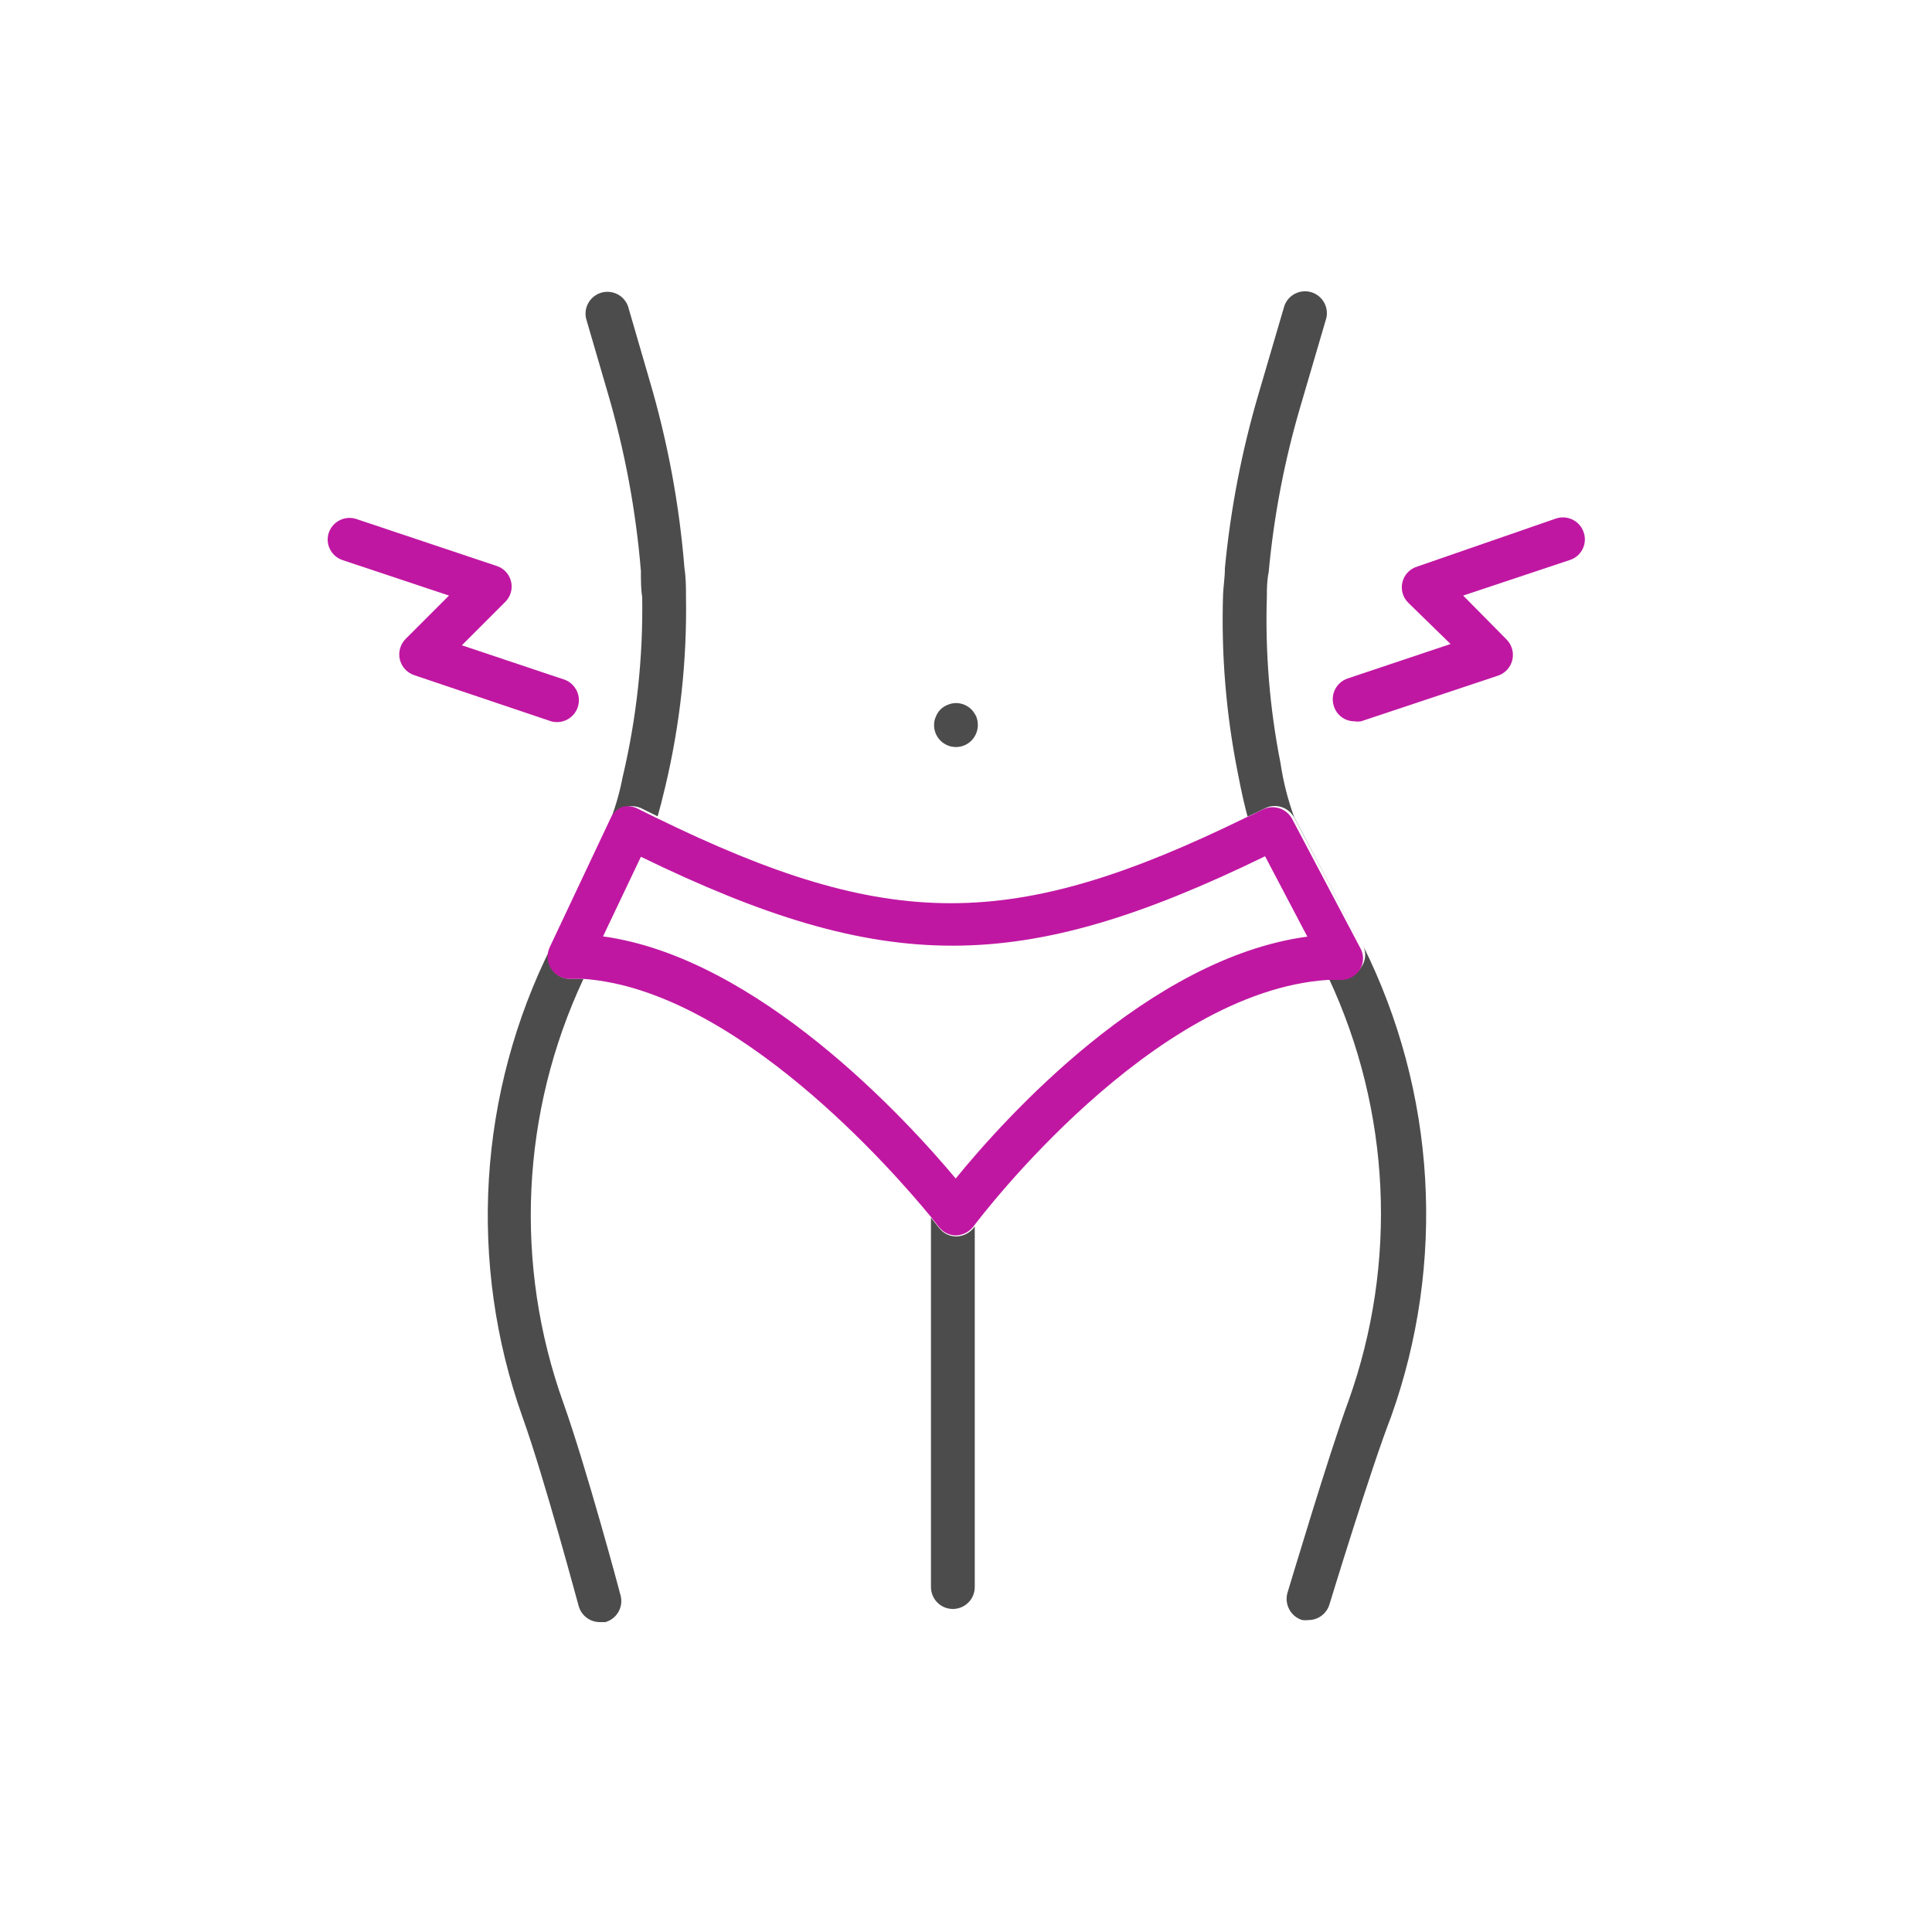 <svg width="75" height="75" viewBox="0 0 75 75" fill="none" xmlns="http://www.w3.org/2000/svg">
<path d="M37.12 48C36.99 47.998 36.862 47.967 36.745 47.908C36.629 47.849 36.528 47.764 36.45 47.66L36.14 47.27V61.61C36.14 61.835 36.23 62.052 36.389 62.211C36.548 62.37 36.765 62.46 36.99 62.46C37.215 62.46 37.432 62.37 37.591 62.211C37.751 62.052 37.84 61.835 37.84 61.61V47.61C37.759 47.727 37.652 47.824 37.527 47.892C37.402 47.959 37.262 47.997 37.12 48V48Z" fill="#4C4C4C"/>
<path d="M37.11 29C37.222 29 37.332 28.978 37.435 28.935C37.538 28.892 37.632 28.829 37.71 28.75C37.869 28.59 37.958 28.375 37.96 28.15C37.96 28.037 37.94 27.925 37.9 27.82C37.852 27.717 37.788 27.623 37.71 27.54C37.632 27.463 37.541 27.402 37.44 27.36C37.337 27.316 37.227 27.293 37.115 27.293C37.003 27.293 36.893 27.316 36.79 27.36C36.686 27.402 36.591 27.463 36.51 27.54C36.432 27.62 36.371 27.716 36.33 27.82C36.282 27.923 36.258 28.036 36.26 28.15C36.26 28.375 36.35 28.592 36.509 28.751C36.668 28.91 36.885 29 37.11 29Z" fill="#4C4C4C"/>
<path d="M21.4 37.57C21.329 37.445 21.292 37.304 21.292 37.16C21.292 37.016 21.329 36.875 21.4 36.75C19.995 39.56 19.172 42.625 18.979 45.761C18.787 48.897 19.229 52.039 20.28 55C21.13 57.36 22.44 62.28 22.46 62.33C22.506 62.512 22.612 62.674 22.761 62.79C22.909 62.906 23.092 62.969 23.28 62.97H23.5C23.709 62.911 23.887 62.775 23.998 62.589C24.11 62.403 24.146 62.182 24.1 61.97C24.05 61.76 22.76 56.97 21.88 54.49C19.944 49.108 20.221 43.178 22.65 38C22.47 38 22.29 38 22.11 38C21.964 37.997 21.822 37.956 21.697 37.88C21.573 37.805 21.47 37.698 21.4 37.57V37.57Z" fill="#4C4C4C"/>
<path d="M23.59 15.24C24.255 17.5 24.687 19.822 24.88 22.17C24.88 22.54 24.88 22.88 24.93 23.17C24.968 25.526 24.713 27.877 24.17 30.17C24.064 30.726 23.91 31.271 23.71 31.8C23.757 31.697 23.825 31.604 23.909 31.529C23.993 31.453 24.092 31.395 24.2 31.36C24.412 31.275 24.648 31.275 24.86 31.36L25.53 31.69C25.61 31.41 25.71 31.03 25.83 30.52C26.402 28.11 26.671 25.637 26.63 23.16C26.63 22.83 26.63 22.45 26.57 22.05C26.372 19.587 25.919 17.15 25.22 14.78L24.38 11.89C24.307 11.687 24.159 11.519 23.967 11.421C23.775 11.323 23.552 11.302 23.345 11.361C23.137 11.421 22.96 11.558 22.85 11.743C22.739 11.929 22.704 12.149 22.75 12.36L23.59 15.24Z" fill="#4C4C4C"/>
<path d="M50.23 31.72L52.87 36.72L50.24 31.72C49.993 31.043 49.816 30.343 49.71 29.63C49.288 27.494 49.11 25.316 49.18 23.14C49.18 22.87 49.18 22.55 49.25 22.21C49.452 20.021 49.867 17.858 50.49 15.75L51.49 12.34C51.536 12.129 51.5 11.909 51.39 11.723C51.279 11.538 51.103 11.401 50.895 11.341C50.688 11.281 50.465 11.303 50.273 11.401C50.081 11.499 49.933 11.667 49.86 11.87L48.86 15.28C48.208 17.493 47.769 19.763 47.55 22.06C47.55 22.43 47.49 22.78 47.48 23.06C47.403 25.387 47.594 27.716 48.05 30C48.2 30.79 48.33 31.33 48.43 31.7C48.66 31.6 48.87 31.5 49.1 31.38C49.296 31.282 49.522 31.262 49.733 31.326C49.943 31.389 50.12 31.53 50.23 31.72V31.72Z" fill="#4C4C4C"/>
<path d="M52.84 37.55C52.766 37.678 52.66 37.784 52.531 37.858C52.403 37.932 52.258 37.97 52.11 37.97C51.94 37.97 51.76 37.97 51.58 37.97C53.987 43.125 54.264 49.022 52.35 54.38C51.61 56.38 50.05 61.61 49.98 61.83C49.917 62.046 49.942 62.278 50.049 62.476C50.155 62.675 50.335 62.823 50.55 62.89C50.633 62.901 50.717 62.901 50.8 62.89C50.983 62.889 51.16 62.829 51.306 62.719C51.452 62.609 51.558 62.455 51.61 62.28C51.61 62.28 53.22 57 54 55C55.059 52.037 55.509 48.891 55.323 45.75C55.138 42.609 54.32 39.538 52.92 36.72C52.982 36.853 53.007 37 52.993 37.146C52.979 37.292 52.926 37.431 52.84 37.55V37.55Z" fill="#4C4C4C"/>
<path d="M24.2 31.31C24.092 31.346 23.993 31.403 23.909 31.479C23.825 31.554 23.757 31.647 23.71 31.75L21.35 36.75C21.284 36.881 21.252 37.026 21.257 37.172C21.263 37.319 21.305 37.462 21.382 37.587C21.458 37.712 21.565 37.816 21.692 37.888C21.82 37.96 21.963 37.999 22.11 38C22.29 38 22.47 38 22.65 38C28.56 38.42 34.7 45.49 36.13 47.23L36.44 47.62C36.518 47.724 36.619 47.809 36.735 47.868C36.852 47.927 36.98 47.959 37.11 47.96V47.96C37.242 47.955 37.371 47.921 37.489 47.861C37.606 47.8 37.709 47.715 37.79 47.61V47.61C38.09 47.21 44.72 38.49 51.54 38.04C51.72 38.04 51.9 38.04 52.07 38.04C52.218 38.041 52.363 38.002 52.491 37.928C52.62 37.854 52.726 37.748 52.8 37.62C52.874 37.494 52.913 37.351 52.913 37.205C52.913 37.059 52.874 36.916 52.8 36.79L50.16 31.79C50.056 31.595 49.88 31.447 49.669 31.378C49.459 31.309 49.23 31.324 49.03 31.42C48.8 31.54 48.59 31.64 48.36 31.74C39.3 36.17 34.52 36.17 25.46 31.74L24.79 31.41C24.611 31.31 24.402 31.274 24.2 31.31V31.31ZM49.11 33.24L50.75 36.36C44.59 37.19 39 43.42 37.1 45.75C35.16 43.43 29.42 37.18 23.41 36.35L24.88 33.26C34.36 37.87 39.62 37.86 49.11 33.24Z" fill="#C017A2"/>
<path d="M52.57 28C52.659 28.015 52.751 28.015 52.84 28L58.15 26.23C58.288 26.184 58.411 26.104 58.509 25.996C58.607 25.889 58.676 25.759 58.709 25.617C58.742 25.476 58.739 25.328 58.698 25.189C58.658 25.049 58.583 24.922 58.48 24.82L56.8 23.12L60.94 21.74C61.046 21.706 61.145 21.651 61.23 21.579C61.315 21.506 61.384 21.418 61.434 21.318C61.485 21.219 61.515 21.11 61.523 20.999C61.53 20.887 61.516 20.776 61.48 20.67C61.445 20.563 61.389 20.465 61.316 20.38C61.242 20.295 61.153 20.225 61.053 20.175C60.952 20.125 60.843 20.095 60.731 20.087C60.619 20.079 60.506 20.094 60.4 20.13L55 22C54.862 22.044 54.738 22.123 54.64 22.23C54.542 22.336 54.473 22.466 54.44 22.607C54.407 22.748 54.41 22.895 54.451 23.034C54.491 23.173 54.567 23.299 54.67 23.4L56.31 25L52.31 26.34C52.099 26.413 51.925 26.566 51.825 26.766C51.726 26.966 51.71 27.198 51.78 27.41C51.831 27.58 51.936 27.729 52.078 27.835C52.22 27.941 52.393 27.999 52.57 28V28Z" fill="#C017A2"/>
<path d="M13.29 21.74L17.43 23.12L15.75 24.8C15.647 24.902 15.572 25.029 15.532 25.169C15.492 25.308 15.488 25.456 15.521 25.597C15.554 25.739 15.623 25.869 15.721 25.976C15.819 26.084 15.942 26.164 16.08 26.21L21.39 28C21.6 28.06 21.825 28.036 22.019 27.934C22.212 27.832 22.359 27.66 22.428 27.453C22.498 27.245 22.485 27.019 22.392 26.822C22.299 26.624 22.134 26.469 21.93 26.39L17.93 25.05L19.61 23.37C19.713 23.269 19.789 23.143 19.829 23.004C19.87 22.865 19.873 22.718 19.84 22.577C19.807 22.436 19.738 22.306 19.64 22.2C19.542 22.093 19.418 22.014 19.28 21.97L13.84 20.15C13.734 20.114 13.621 20.099 13.509 20.107C13.397 20.115 13.288 20.145 13.188 20.195C13.087 20.245 12.998 20.315 12.924 20.4C12.851 20.485 12.795 20.583 12.76 20.69C12.693 20.9 12.711 21.127 12.811 21.323C12.91 21.52 13.082 21.669 13.29 21.74V21.74Z" fill="#C017A2"/>
</svg>
